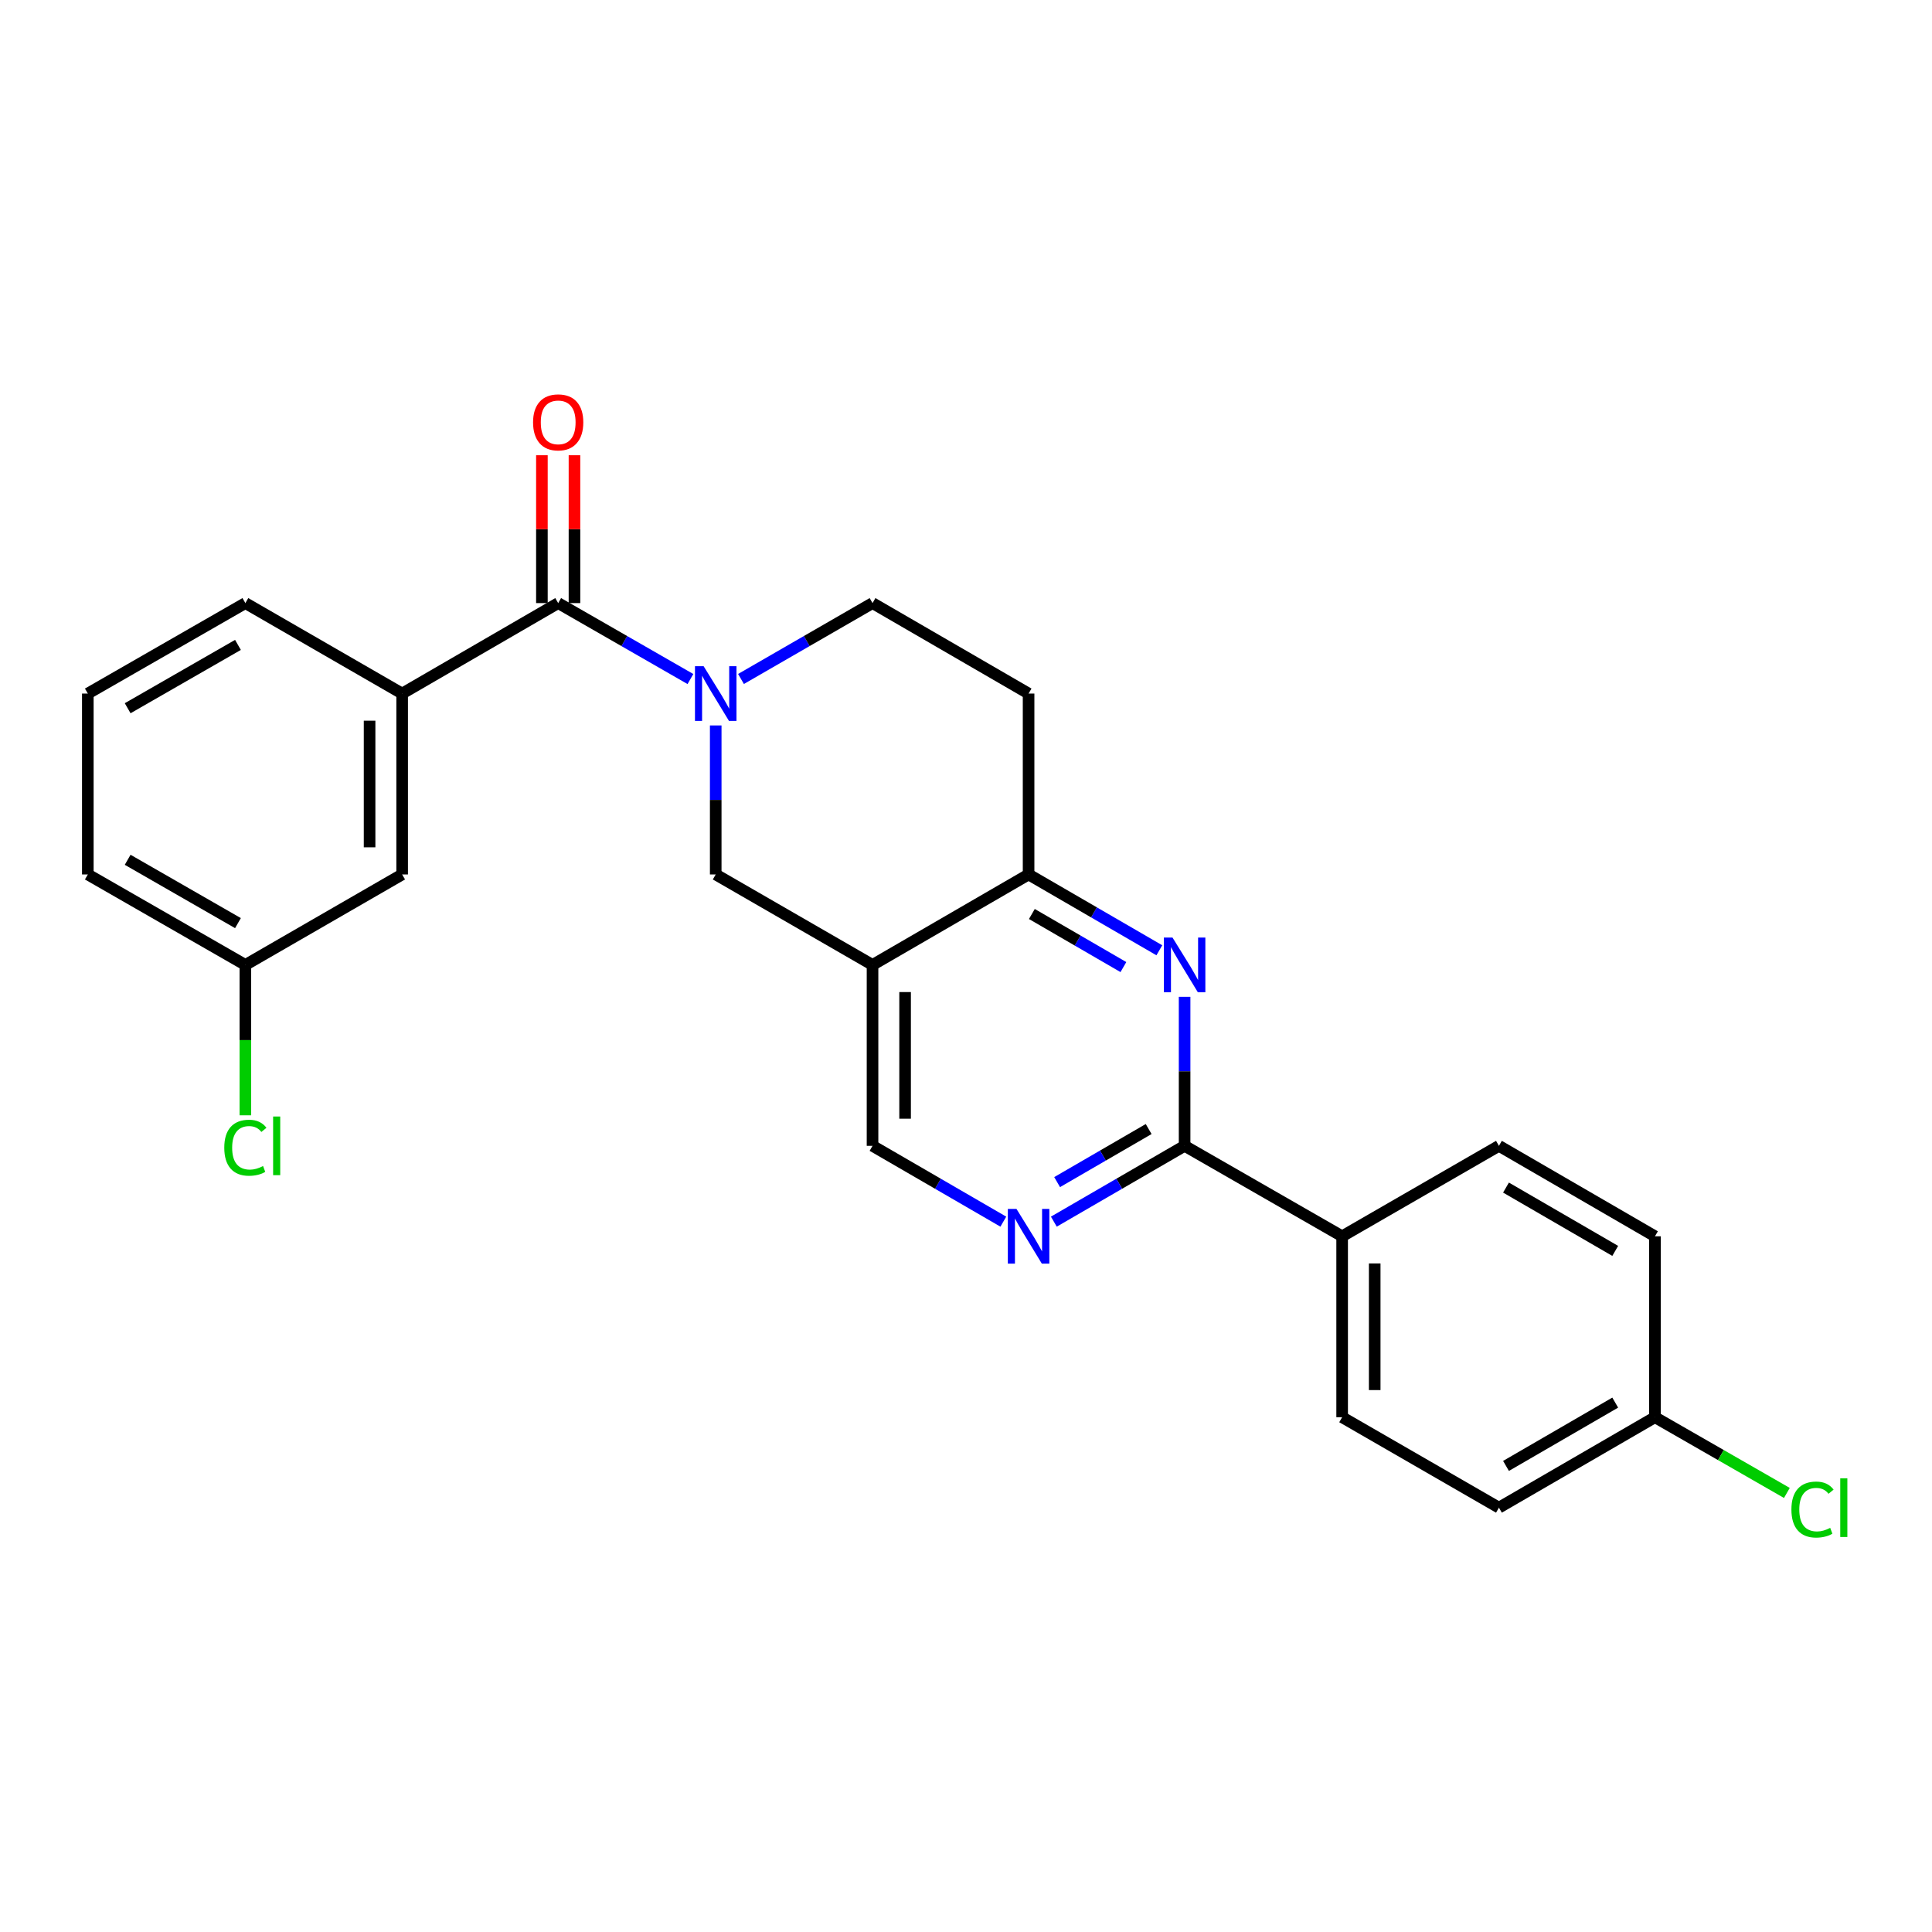 <?xml version='1.0' encoding='iso-8859-1'?>
<svg version='1.1' baseProfile='full'
              xmlns='http://www.w3.org/2000/svg'
                      xmlns:rdkit='http://www.rdkit.org/xml'
                      xmlns:xlink='http://www.w3.org/1999/xlink'
                  xml:space='preserve'
width='1000px' height='1000px' viewBox='0 0 1000 1000'>
<!-- END OF HEADER -->
<rect style='opacity:1.0;fill:#FFFFFF;stroke:none' width='1000' height='1000' x='0' y='0'> </rect>
<path class='bond-0' d='M 357.365,351.469 L 323.14,331.814' style='fill:none;fill-rule:evenodd;stroke:#0000FF;stroke-width:6px;stroke-linecap:butt;stroke-linejoin:miter;stroke-opacity:1' />
<path class='bond-0' d='M 323.14,331.814 L 288.915,312.159' style='fill:none;fill-rule:evenodd;stroke:#000000;stroke-width:6px;stroke-linecap:butt;stroke-linejoin:miter;stroke-opacity:1' />
<path class='bond-6' d='M 370.456,375.488 L 370.456,414.053' style='fill:none;fill-rule:evenodd;stroke:#0000FF;stroke-width:6px;stroke-linecap:butt;stroke-linejoin:miter;stroke-opacity:1' />
<path class='bond-6' d='M 370.456,414.053 L 370.456,452.617' style='fill:none;fill-rule:evenodd;stroke:#000000;stroke-width:6px;stroke-linecap:butt;stroke-linejoin:miter;stroke-opacity:1' />
<path class='bond-9' d='M 383.539,351.439 L 417.58,331.799' style='fill:none;fill-rule:evenodd;stroke:#0000FF;stroke-width:6px;stroke-linecap:butt;stroke-linejoin:miter;stroke-opacity:1' />
<path class='bond-9' d='M 417.58,331.799 L 451.622,312.159' style='fill:none;fill-rule:evenodd;stroke:#000000;stroke-width:6px;stroke-linecap:butt;stroke-linejoin:miter;stroke-opacity:1' />
<path class='bond-7' d='M 288.915,312.159 L 208.152,358.987' style='fill:none;fill-rule:evenodd;stroke:#000000;stroke-width:6px;stroke-linecap:butt;stroke-linejoin:miter;stroke-opacity:1' />
<path class='bond-12' d='M 297.343,312.159 L 297.343,273.894' style='fill:none;fill-rule:evenodd;stroke:#000000;stroke-width:6px;stroke-linecap:butt;stroke-linejoin:miter;stroke-opacity:1' />
<path class='bond-12' d='M 297.343,273.894 L 297.343,235.63' style='fill:none;fill-rule:evenodd;stroke:#FF0000;stroke-width:6px;stroke-linecap:butt;stroke-linejoin:miter;stroke-opacity:1' />
<path class='bond-12' d='M 280.488,312.159 L 280.488,273.894' style='fill:none;fill-rule:evenodd;stroke:#000000;stroke-width:6px;stroke-linecap:butt;stroke-linejoin:miter;stroke-opacity:1' />
<path class='bond-12' d='M 280.488,273.894 L 280.488,235.63' style='fill:none;fill-rule:evenodd;stroke:#FF0000;stroke-width:6px;stroke-linecap:butt;stroke-linejoin:miter;stroke-opacity:1' />
<path class='bond-1' d='M 600.075,491.864 L 566.235,472.241' style='fill:none;fill-rule:evenodd;stroke:#0000FF;stroke-width:6px;stroke-linecap:butt;stroke-linejoin:miter;stroke-opacity:1' />
<path class='bond-1' d='M 566.235,472.241 L 532.395,452.617' style='fill:none;fill-rule:evenodd;stroke:#000000;stroke-width:6px;stroke-linecap:butt;stroke-linejoin:miter;stroke-opacity:1' />
<path class='bond-1' d='M 581.468,500.558 L 557.78,486.821' style='fill:none;fill-rule:evenodd;stroke:#0000FF;stroke-width:6px;stroke-linecap:butt;stroke-linejoin:miter;stroke-opacity:1' />
<path class='bond-1' d='M 557.78,486.821 L 534.092,473.085' style='fill:none;fill-rule:evenodd;stroke:#000000;stroke-width:6px;stroke-linecap:butt;stroke-linejoin:miter;stroke-opacity:1' />
<path class='bond-2' d='M 613.149,515.947 L 613.149,554.516' style='fill:none;fill-rule:evenodd;stroke:#0000FF;stroke-width:6px;stroke-linecap:butt;stroke-linejoin:miter;stroke-opacity:1' />
<path class='bond-2' d='M 613.149,554.516 L 613.149,593.084' style='fill:none;fill-rule:evenodd;stroke:#000000;stroke-width:6px;stroke-linecap:butt;stroke-linejoin:miter;stroke-opacity:1' />
<path class='bond-11' d='M 613.149,593.084 L 694.69,639.904' style='fill:none;fill-rule:evenodd;stroke:#000000;stroke-width:6px;stroke-linecap:butt;stroke-linejoin:miter;stroke-opacity:1' />
<path class='bond-26' d='M 613.149,593.084 L 579.309,612.704' style='fill:none;fill-rule:evenodd;stroke:#000000;stroke-width:6px;stroke-linecap:butt;stroke-linejoin:miter;stroke-opacity:1' />
<path class='bond-26' d='M 579.309,612.704 L 545.469,632.324' style='fill:none;fill-rule:evenodd;stroke:#0000FF;stroke-width:6px;stroke-linecap:butt;stroke-linejoin:miter;stroke-opacity:1' />
<path class='bond-26' d='M 594.543,584.389 L 570.855,598.123' style='fill:none;fill-rule:evenodd;stroke:#000000;stroke-width:6px;stroke-linecap:butt;stroke-linejoin:miter;stroke-opacity:1' />
<path class='bond-26' d='M 570.855,598.123 L 547.167,611.857' style='fill:none;fill-rule:evenodd;stroke:#0000FF;stroke-width:6px;stroke-linecap:butt;stroke-linejoin:miter;stroke-opacity:1' />
<path class='bond-3' d='M 451.622,499.446 L 370.456,452.617' style='fill:none;fill-rule:evenodd;stroke:#000000;stroke-width:6px;stroke-linecap:butt;stroke-linejoin:miter;stroke-opacity:1' />
<path class='bond-8' d='M 451.622,499.446 L 451.622,593.084' style='fill:none;fill-rule:evenodd;stroke:#000000;stroke-width:6px;stroke-linecap:butt;stroke-linejoin:miter;stroke-opacity:1' />
<path class='bond-8' d='M 468.477,513.491 L 468.477,579.039' style='fill:none;fill-rule:evenodd;stroke:#000000;stroke-width:6px;stroke-linecap:butt;stroke-linejoin:miter;stroke-opacity:1' />
<path class='bond-25' d='M 451.622,499.446 L 532.395,452.617' style='fill:none;fill-rule:evenodd;stroke:#000000;stroke-width:6px;stroke-linecap:butt;stroke-linejoin:miter;stroke-opacity:1' />
<path class='bond-4' d='M 532.395,452.617 L 532.395,358.987' style='fill:none;fill-rule:evenodd;stroke:#000000;stroke-width:6px;stroke-linecap:butt;stroke-linejoin:miter;stroke-opacity:1' />
<path class='bond-5' d='M 519.321,632.326 L 485.472,612.705' style='fill:none;fill-rule:evenodd;stroke:#0000FF;stroke-width:6px;stroke-linecap:butt;stroke-linejoin:miter;stroke-opacity:1' />
<path class='bond-5' d='M 485.472,612.705 L 451.622,593.084' style='fill:none;fill-rule:evenodd;stroke:#000000;stroke-width:6px;stroke-linecap:butt;stroke-linejoin:miter;stroke-opacity:1' />
<path class='bond-13' d='M 208.152,358.987 L 208.152,452.617' style='fill:none;fill-rule:evenodd;stroke:#000000;stroke-width:6px;stroke-linecap:butt;stroke-linejoin:miter;stroke-opacity:1' />
<path class='bond-13' d='M 191.297,373.032 L 191.297,438.572' style='fill:none;fill-rule:evenodd;stroke:#000000;stroke-width:6px;stroke-linecap:butt;stroke-linejoin:miter;stroke-opacity:1' />
<path class='bond-22' d='M 208.152,358.987 L 127.005,312.159' style='fill:none;fill-rule:evenodd;stroke:#000000;stroke-width:6px;stroke-linecap:butt;stroke-linejoin:miter;stroke-opacity:1' />
<path class='bond-10' d='M 451.622,312.159 L 532.395,358.987' style='fill:none;fill-rule:evenodd;stroke:#000000;stroke-width:6px;stroke-linecap:butt;stroke-linejoin:miter;stroke-opacity:1' />
<path class='bond-14' d='M 694.69,639.904 L 694.69,733.552' style='fill:none;fill-rule:evenodd;stroke:#000000;stroke-width:6px;stroke-linecap:butt;stroke-linejoin:miter;stroke-opacity:1' />
<path class='bond-14' d='M 711.545,653.951 L 711.545,719.505' style='fill:none;fill-rule:evenodd;stroke:#000000;stroke-width:6px;stroke-linecap:butt;stroke-linejoin:miter;stroke-opacity:1' />
<path class='bond-15' d='M 694.69,639.904 L 775.847,593.084' style='fill:none;fill-rule:evenodd;stroke:#000000;stroke-width:6px;stroke-linecap:butt;stroke-linejoin:miter;stroke-opacity:1' />
<path class='bond-16' d='M 208.152,452.617 L 127.005,499.446' style='fill:none;fill-rule:evenodd;stroke:#000000;stroke-width:6px;stroke-linecap:butt;stroke-linejoin:miter;stroke-opacity:1' />
<path class='bond-18' d='M 694.69,733.552 L 775.847,780.362' style='fill:none;fill-rule:evenodd;stroke:#000000;stroke-width:6px;stroke-linecap:butt;stroke-linejoin:miter;stroke-opacity:1' />
<path class='bond-19' d='M 775.847,593.084 L 856.601,639.904' style='fill:none;fill-rule:evenodd;stroke:#000000;stroke-width:6px;stroke-linecap:butt;stroke-linejoin:miter;stroke-opacity:1' />
<path class='bond-19' d='M 779.506,614.689 L 836.034,647.462' style='fill:none;fill-rule:evenodd;stroke:#000000;stroke-width:6px;stroke-linecap:butt;stroke-linejoin:miter;stroke-opacity:1' />
<path class='bond-20' d='M 127.005,499.446 L 127.005,538.365' style='fill:none;fill-rule:evenodd;stroke:#000000;stroke-width:6px;stroke-linecap:butt;stroke-linejoin:miter;stroke-opacity:1' />
<path class='bond-20' d='M 127.005,538.365 L 127.005,577.283' style='fill:none;fill-rule:evenodd;stroke:#00CC00;stroke-width:6px;stroke-linecap:butt;stroke-linejoin:miter;stroke-opacity:1' />
<path class='bond-27' d='M 127.005,499.446 L 45.455,452.617' style='fill:none;fill-rule:evenodd;stroke:#000000;stroke-width:6px;stroke-linecap:butt;stroke-linejoin:miter;stroke-opacity:1' />
<path class='bond-27' d='M 123.165,477.805 L 66.08,445.025' style='fill:none;fill-rule:evenodd;stroke:#000000;stroke-width:6px;stroke-linecap:butt;stroke-linejoin:miter;stroke-opacity:1' />
<path class='bond-17' d='M 856.601,733.552 L 856.601,639.904' style='fill:none;fill-rule:evenodd;stroke:#000000;stroke-width:6px;stroke-linecap:butt;stroke-linejoin:miter;stroke-opacity:1' />
<path class='bond-21' d='M 856.601,733.552 L 890.74,753.148' style='fill:none;fill-rule:evenodd;stroke:#000000;stroke-width:6px;stroke-linecap:butt;stroke-linejoin:miter;stroke-opacity:1' />
<path class='bond-21' d='M 890.74,753.148 L 924.88,772.745' style='fill:none;fill-rule:evenodd;stroke:#00CC00;stroke-width:6px;stroke-linecap:butt;stroke-linejoin:miter;stroke-opacity:1' />
<path class='bond-28' d='M 856.601,733.552 L 775.847,780.362' style='fill:none;fill-rule:evenodd;stroke:#000000;stroke-width:6px;stroke-linecap:butt;stroke-linejoin:miter;stroke-opacity:1' />
<path class='bond-28' d='M 836.035,725.991 L 779.507,758.758' style='fill:none;fill-rule:evenodd;stroke:#000000;stroke-width:6px;stroke-linecap:butt;stroke-linejoin:miter;stroke-opacity:1' />
<path class='bond-23' d='M 127.005,312.159 L 45.455,358.987' style='fill:none;fill-rule:evenodd;stroke:#000000;stroke-width:6px;stroke-linecap:butt;stroke-linejoin:miter;stroke-opacity:1' />
<path class='bond-23' d='M 123.165,333.8 L 66.08,366.58' style='fill:none;fill-rule:evenodd;stroke:#000000;stroke-width:6px;stroke-linecap:butt;stroke-linejoin:miter;stroke-opacity:1' />
<path class='bond-24' d='M 45.455,358.987 L 45.455,452.617' style='fill:none;fill-rule:evenodd;stroke:#000000;stroke-width:6px;stroke-linecap:butt;stroke-linejoin:miter;stroke-opacity:1' />
<path  class='atom-0' d='M 364.196 344.827
L 373.476 359.827
Q 374.396 361.307, 375.876 363.987
Q 377.356 366.667, 377.436 366.827
L 377.436 344.827
L 381.196 344.827
L 381.196 373.147
L 377.316 373.147
L 367.356 356.747
Q 366.196 354.827, 364.956 352.627
Q 363.756 350.427, 363.396 349.747
L 363.396 373.147
L 359.716 373.147
L 359.716 344.827
L 364.196 344.827
' fill='#0000FF'/>
<path  class='atom-2' d='M 606.889 485.286
L 616.169 500.286
Q 617.089 501.766, 618.569 504.446
Q 620.049 507.126, 620.129 507.286
L 620.129 485.286
L 623.889 485.286
L 623.889 513.606
L 620.009 513.606
L 610.049 497.206
Q 608.889 495.286, 607.649 493.086
Q 606.449 490.886, 606.089 490.206
L 606.089 513.606
L 602.409 513.606
L 602.409 485.286
L 606.889 485.286
' fill='#0000FF'/>
<path  class='atom-6' d='M 526.135 625.744
L 535.415 640.744
Q 536.335 642.224, 537.815 644.904
Q 539.295 647.584, 539.375 647.744
L 539.375 625.744
L 543.135 625.744
L 543.135 654.064
L 539.255 654.064
L 529.295 637.664
Q 528.135 635.744, 526.895 633.544
Q 525.695 631.344, 525.335 630.664
L 525.335 654.064
L 521.655 654.064
L 521.655 625.744
L 526.135 625.744
' fill='#0000FF'/>
<path  class='atom-13' d='M 275.915 218.609
Q 275.915 211.809, 279.275 208.009
Q 282.635 204.209, 288.915 204.209
Q 295.195 204.209, 298.555 208.009
Q 301.915 211.809, 301.915 218.609
Q 301.915 225.489, 298.515 229.409
Q 295.115 233.289, 288.915 233.289
Q 282.675 233.289, 279.275 229.409
Q 275.915 225.529, 275.915 218.609
M 288.915 230.089
Q 293.235 230.089, 295.555 227.209
Q 297.915 224.289, 297.915 218.609
Q 297.915 213.049, 295.555 210.249
Q 293.235 207.409, 288.915 207.409
Q 284.595 207.409, 282.235 210.209
Q 279.915 213.009, 279.915 218.609
Q 279.915 224.329, 282.235 227.209
Q 284.595 230.089, 288.915 230.089
' fill='#FF0000'/>
<path  class='atom-21' d='M 116.085 594.064
Q 116.085 587.024, 119.365 583.344
Q 122.685 579.624, 128.965 579.624
Q 134.805 579.624, 137.925 583.744
L 135.285 585.904
Q 133.005 582.904, 128.965 582.904
Q 124.685 582.904, 122.405 585.784
Q 120.165 588.624, 120.165 594.064
Q 120.165 599.664, 122.485 602.544
Q 124.845 605.424, 129.405 605.424
Q 132.525 605.424, 136.165 603.544
L 137.285 606.544
Q 135.805 607.504, 133.565 608.064
Q 131.325 608.624, 128.845 608.624
Q 122.685 608.624, 119.365 604.864
Q 116.085 601.104, 116.085 594.064
' fill='#00CC00'/>
<path  class='atom-21' d='M 141.365 577.904
L 145.045 577.904
L 145.045 608.264
L 141.365 608.264
L 141.365 577.904
' fill='#00CC00'/>
<path  class='atom-22' d='M 927.231 781.342
Q 927.231 774.302, 930.511 770.622
Q 933.831 766.902, 940.111 766.902
Q 945.951 766.902, 949.071 771.022
L 946.431 773.182
Q 944.151 770.182, 940.111 770.182
Q 935.831 770.182, 933.551 773.062
Q 931.311 775.902, 931.311 781.342
Q 931.311 786.942, 933.631 789.822
Q 935.991 792.702, 940.551 792.702
Q 943.671 792.702, 947.311 790.822
L 948.431 793.822
Q 946.951 794.782, 944.711 795.342
Q 942.471 795.902, 939.991 795.902
Q 933.831 795.902, 930.511 792.142
Q 927.231 788.382, 927.231 781.342
' fill='#00CC00'/>
<path  class='atom-22' d='M 952.511 765.182
L 956.191 765.182
L 956.191 795.542
L 952.511 795.542
L 952.511 765.182
' fill='#00CC00'/>
</svg>
